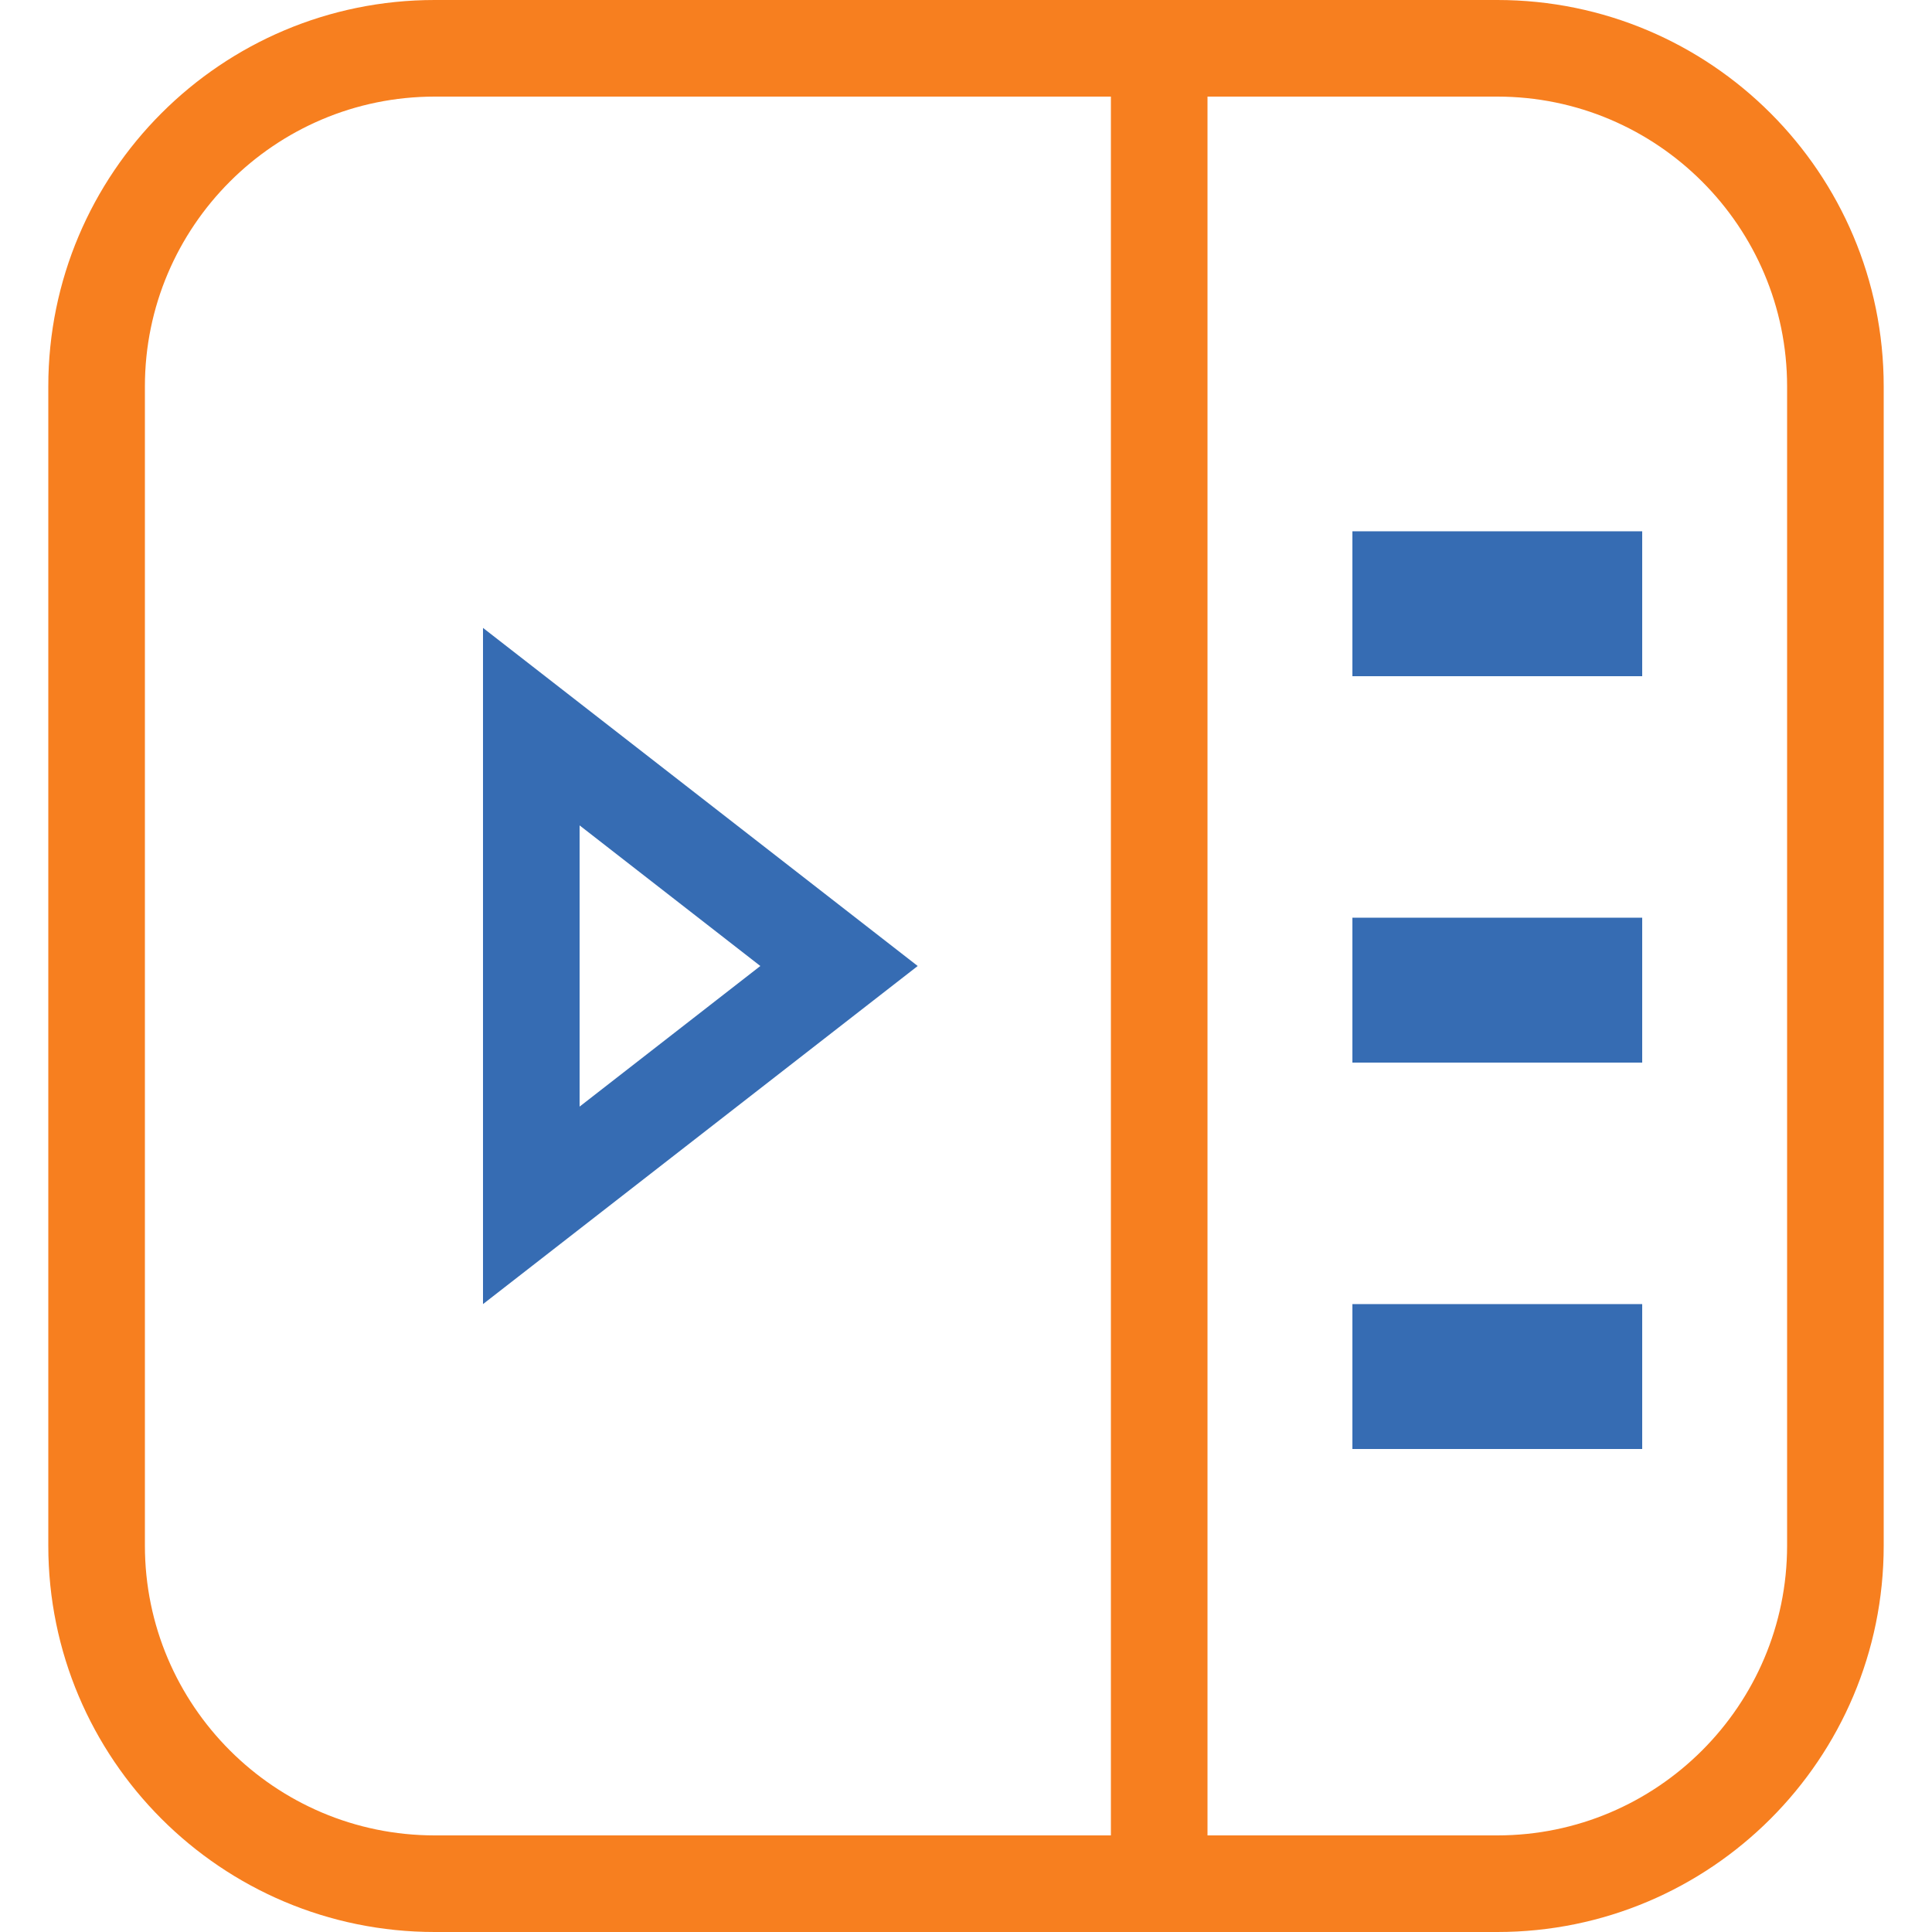 <?xml version="1.0" encoding="utf-8"?>
<!-- Generator: Adobe Illustrator 17.0.0, SVG Export Plug-In . SVG Version: 6.00 Build 0)  -->
<!DOCTYPE svg PUBLIC "-//W3C//DTD SVG 1.1//EN" "http://www.w3.org/Graphics/SVG/1.1/DTD/svg11.dtd">
<svg version="1.1" id="开发者工具_1_" xmlns="http://www.w3.org/2000/svg" xmlns:xlink="http://www.w3.org/1999/xlink" x="0px"
	 y="0px" width="40px" height="40px" viewBox="0 0 40 40" enable-background="new 0 0 40 40" xml:space="preserve">
<g id="圆角矩形_3">
	<g>
		<path fill="#F77F1F" d="M31,2c3.308,0,6,2.692,6,6v24c0,3.308-2.692,6-6,6H9c-3.308,0-6-2.692-6-6V8c0-3.308,2.692-6,6-6H31 M31,0
			H9C4.582,0,1,3.582,1,8v24c0,4.418,3.582,8,8,8h22c4.418,0,8-3.582,8-8V8C39,3.582,35.418,0,31,0L31,0z"/>
	</g>
</g>
<g id="形状_1">
	<g>
		<path fill="#366CB3" d="M12,17.089L15.742,20L12,22.911V17.089 M10,13v14l9-7L10,13L10,13z"/>
	</g>
</g>
<g id="矩形_17">
	<g>
		<polygon fill="#F77F1F" points="25,1 23,1 23,40 25,40 25,1 		"/>
	</g>
</g>
<g id="矩形_18">
	<g>
		<rect x="28" y="11" fill-rule="evenodd" clip-rule="evenodd" fill="#366CB3" width="6" height="3"/>
	</g>
</g>
<g id="矩形_18_拷贝">
	<g>
		<rect x="28" y="19" fill-rule="evenodd" clip-rule="evenodd" fill="#366CB3" width="6" height="3"/>
	</g>
</g>
<g id="矩形_18_拷贝_2">
	<g>
		<rect x="28" y="27" fill-rule="evenodd" clip-rule="evenodd" fill="#366CB3" width="6" height="3"/>
	</g>
</g>
</svg>
